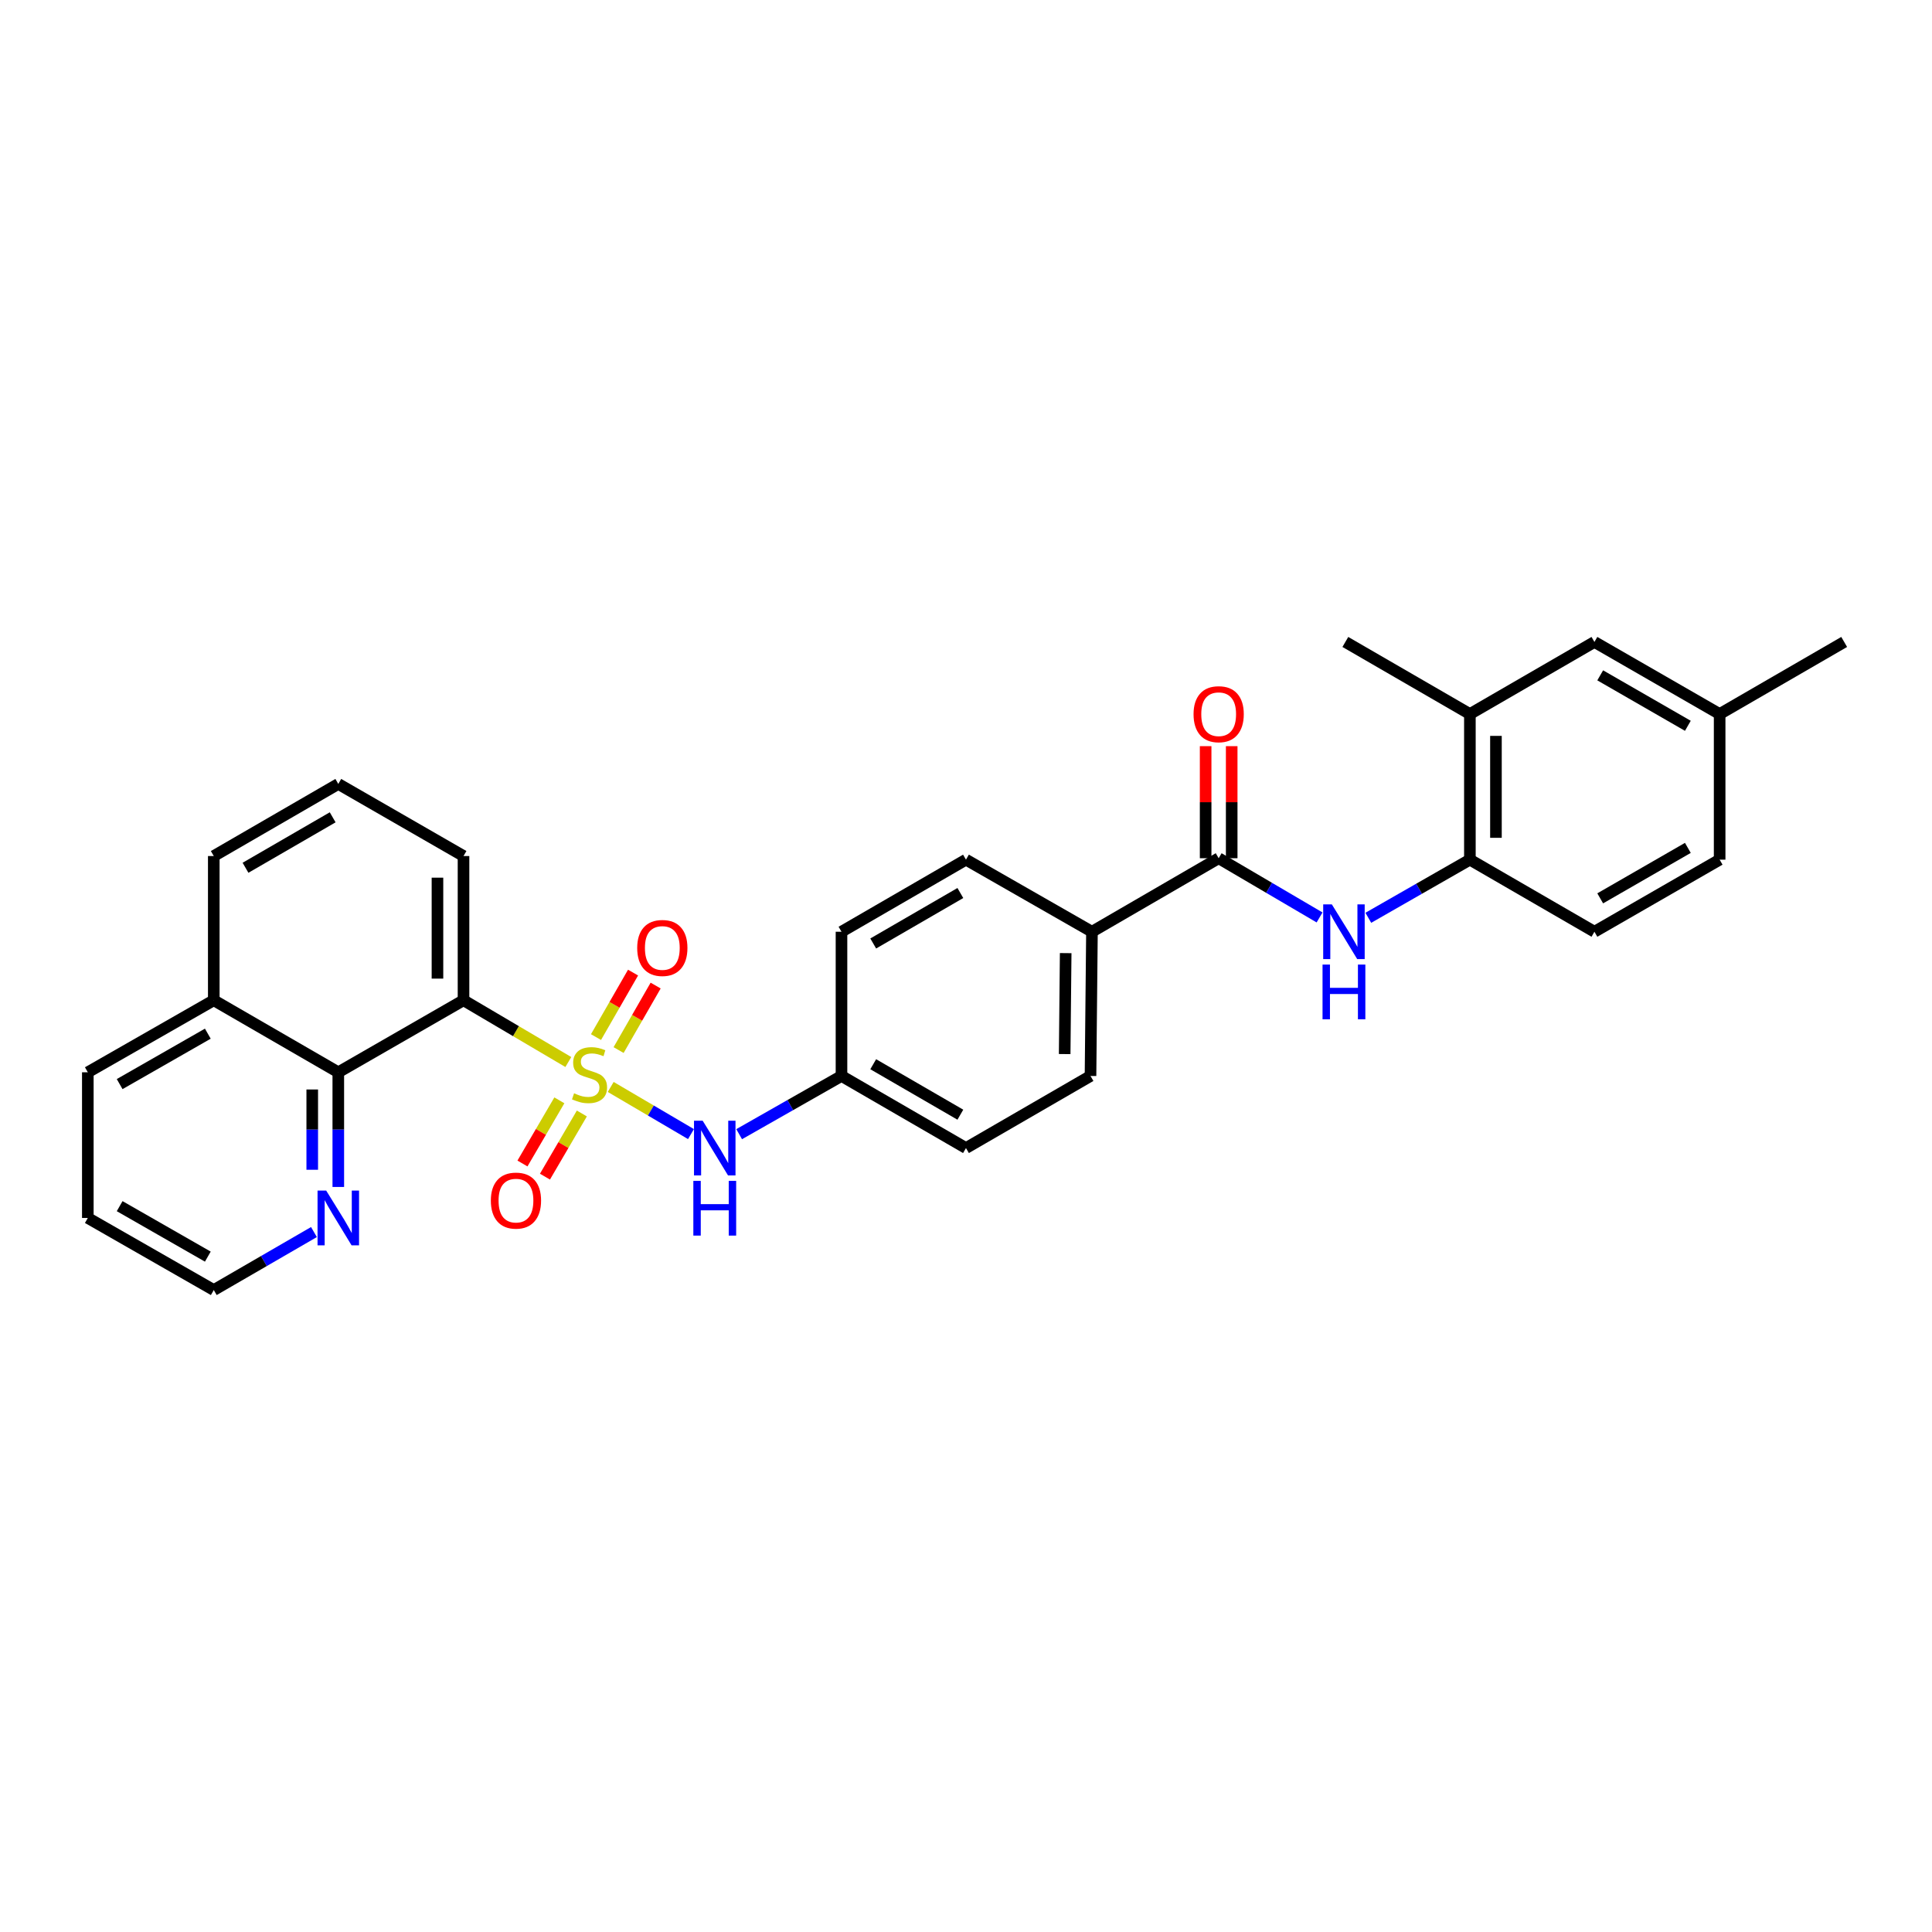<?xml version='1.0' encoding='iso-8859-1'?>
<svg version='1.1' baseProfile='full'
              xmlns='http://www.w3.org/2000/svg'
                      xmlns:rdkit='http://www.rdkit.org/xml'
                      xmlns:xlink='http://www.w3.org/1999/xlink'
                  xml:space='preserve'
width='1000px' height='1000px' viewBox='0 0 1000 1000'>
<!-- END OF HEADER -->
<rect style='opacity:1.0;fill:#FFFFFF;stroke:none' width='1000' height='1000' x='0' y='0'> </rect>
<path class='bond-0' d='M 294.169,549.7 L 267.042,533.714' style='fill:none;fill-rule:evenodd;stroke:#CCCC00;stroke-width:6px;stroke-linecap:butt;stroke-linejoin:miter;stroke-opacity:1' />
<path class='bond-0' d='M 267.042,533.714 L 239.916,517.728' style='fill:none;fill-rule:evenodd;stroke:#000000;stroke-width:6px;stroke-linecap:butt;stroke-linejoin:miter;stroke-opacity:1' />
<path class='bond-2' d='M 316.1,562.602 L 336.877,574.804' style='fill:none;fill-rule:evenodd;stroke:#CCCC00;stroke-width:6px;stroke-linecap:butt;stroke-linejoin:miter;stroke-opacity:1' />
<path class='bond-2' d='M 336.877,574.804 L 357.653,587.006' style='fill:none;fill-rule:evenodd;stroke:#0000FF;stroke-width:6px;stroke-linecap:butt;stroke-linejoin:miter;stroke-opacity:1' />
<path class='bond-6' d='M 320.186,543.514 L 329.775,526.822' style='fill:none;fill-rule:evenodd;stroke:#CCCC00;stroke-width:6px;stroke-linecap:butt;stroke-linejoin:miter;stroke-opacity:1' />
<path class='bond-6' d='M 329.775,526.822 L 339.363,510.13' style='fill:none;fill-rule:evenodd;stroke:#FF0000;stroke-width:6px;stroke-linecap:butt;stroke-linejoin:miter;stroke-opacity:1' />
<path class='bond-6' d='M 308.491,536.796 L 318.08,520.104' style='fill:none;fill-rule:evenodd;stroke:#CCCC00;stroke-width:6px;stroke-linecap:butt;stroke-linejoin:miter;stroke-opacity:1' />
<path class='bond-6' d='M 318.08,520.104 L 327.668,503.412' style='fill:none;fill-rule:evenodd;stroke:#FF0000;stroke-width:6px;stroke-linecap:butt;stroke-linejoin:miter;stroke-opacity:1' />
<path class='bond-7' d='M 289.523,569.532 L 279.974,585.877' style='fill:none;fill-rule:evenodd;stroke:#CCCC00;stroke-width:6px;stroke-linecap:butt;stroke-linejoin:miter;stroke-opacity:1' />
<path class='bond-7' d='M 279.974,585.877 L 270.425,602.223' style='fill:none;fill-rule:evenodd;stroke:#FF0000;stroke-width:6px;stroke-linecap:butt;stroke-linejoin:miter;stroke-opacity:1' />
<path class='bond-7' d='M 301.169,576.335 L 291.619,592.681' style='fill:none;fill-rule:evenodd;stroke:#CCCC00;stroke-width:6px;stroke-linecap:butt;stroke-linejoin:miter;stroke-opacity:1' />
<path class='bond-7' d='M 291.619,592.681 L 282.07,609.026' style='fill:none;fill-rule:evenodd;stroke:#FF0000;stroke-width:6px;stroke-linecap:butt;stroke-linejoin:miter;stroke-opacity:1' />
<path class='bond-3' d='M 239.916,517.728 L 175.103,555.012' style='fill:none;fill-rule:evenodd;stroke:#000000;stroke-width:6px;stroke-linecap:butt;stroke-linejoin:miter;stroke-opacity:1' />
<path class='bond-18' d='M 239.916,517.728 L 239.916,443.084' style='fill:none;fill-rule:evenodd;stroke:#000000;stroke-width:6px;stroke-linecap:butt;stroke-linejoin:miter;stroke-opacity:1' />
<path class='bond-18' d='M 226.429,506.532 L 226.429,454.281' style='fill:none;fill-rule:evenodd;stroke:#000000;stroke-width:6px;stroke-linecap:butt;stroke-linejoin:miter;stroke-opacity:1' />
<path class='bond-1' d='M 630.78,444.216 L 565.195,482.272' style='fill:none;fill-rule:evenodd;stroke:#000000;stroke-width:6px;stroke-linecap:butt;stroke-linejoin:miter;stroke-opacity:1' />
<path class='bond-4' d='M 630.78,444.216 L 656.892,459.541' style='fill:none;fill-rule:evenodd;stroke:#000000;stroke-width:6px;stroke-linecap:butt;stroke-linejoin:miter;stroke-opacity:1' />
<path class='bond-4' d='M 656.892,459.541 L 683.003,474.866' style='fill:none;fill-rule:evenodd;stroke:#0000FF;stroke-width:6px;stroke-linecap:butt;stroke-linejoin:miter;stroke-opacity:1' />
<path class='bond-11' d='M 637.524,444.216 L 637.524,415.214' style='fill:none;fill-rule:evenodd;stroke:#000000;stroke-width:6px;stroke-linecap:butt;stroke-linejoin:miter;stroke-opacity:1' />
<path class='bond-11' d='M 637.524,415.214 L 637.524,386.213' style='fill:none;fill-rule:evenodd;stroke:#FF0000;stroke-width:6px;stroke-linecap:butt;stroke-linejoin:miter;stroke-opacity:1' />
<path class='bond-11' d='M 624.036,444.216 L 624.036,415.214' style='fill:none;fill-rule:evenodd;stroke:#000000;stroke-width:6px;stroke-linecap:butt;stroke-linejoin:miter;stroke-opacity:1' />
<path class='bond-11' d='M 624.036,415.214 L 624.036,386.213' style='fill:none;fill-rule:evenodd;stroke:#FF0000;stroke-width:6px;stroke-linecap:butt;stroke-linejoin:miter;stroke-opacity:1' />
<path class='bond-14' d='M 382.581,587.048 L 409.068,571.982' style='fill:none;fill-rule:evenodd;stroke:#0000FF;stroke-width:6px;stroke-linecap:butt;stroke-linejoin:miter;stroke-opacity:1' />
<path class='bond-14' d='M 409.068,571.982 L 435.554,556.916' style='fill:none;fill-rule:evenodd;stroke:#000000;stroke-width:6px;stroke-linecap:butt;stroke-linejoin:miter;stroke-opacity:1' />
<path class='bond-10' d='M 175.103,555.012 L 175.103,584.69' style='fill:none;fill-rule:evenodd;stroke:#000000;stroke-width:6px;stroke-linecap:butt;stroke-linejoin:miter;stroke-opacity:1' />
<path class='bond-10' d='M 175.103,584.69 L 175.103,614.368' style='fill:none;fill-rule:evenodd;stroke:#0000FF;stroke-width:6px;stroke-linecap:butt;stroke-linejoin:miter;stroke-opacity:1' />
<path class='bond-10' d='M 161.616,563.916 L 161.616,584.69' style='fill:none;fill-rule:evenodd;stroke:#000000;stroke-width:6px;stroke-linecap:butt;stroke-linejoin:miter;stroke-opacity:1' />
<path class='bond-10' d='M 161.616,584.69 L 161.616,605.465' style='fill:none;fill-rule:evenodd;stroke:#0000FF;stroke-width:6px;stroke-linecap:butt;stroke-linejoin:miter;stroke-opacity:1' />
<path class='bond-15' d='M 175.103,555.012 L 110.65,517.728' style='fill:none;fill-rule:evenodd;stroke:#000000;stroke-width:6px;stroke-linecap:butt;stroke-linejoin:miter;stroke-opacity:1' />
<path class='bond-5' d='M 708.241,475.049 L 734.526,460.003' style='fill:none;fill-rule:evenodd;stroke:#0000FF;stroke-width:6px;stroke-linecap:butt;stroke-linejoin:miter;stroke-opacity:1' />
<path class='bond-5' d='M 734.526,460.003 L 760.811,444.958' style='fill:none;fill-rule:evenodd;stroke:#000000;stroke-width:6px;stroke-linecap:butt;stroke-linejoin:miter;stroke-opacity:1' />
<path class='bond-8' d='M 760.811,444.958 L 760.811,369.587' style='fill:none;fill-rule:evenodd;stroke:#000000;stroke-width:6px;stroke-linecap:butt;stroke-linejoin:miter;stroke-opacity:1' />
<path class='bond-8' d='M 774.298,433.652 L 774.298,380.893' style='fill:none;fill-rule:evenodd;stroke:#000000;stroke-width:6px;stroke-linecap:butt;stroke-linejoin:miter;stroke-opacity:1' />
<path class='bond-13' d='M 760.811,444.958 L 825.272,482.272' style='fill:none;fill-rule:evenodd;stroke:#000000;stroke-width:6px;stroke-linecap:butt;stroke-linejoin:miter;stroke-opacity:1' />
<path class='bond-12' d='M 760.811,369.587 L 825.272,332.273' style='fill:none;fill-rule:evenodd;stroke:#000000;stroke-width:6px;stroke-linecap:butt;stroke-linejoin:miter;stroke-opacity:1' />
<path class='bond-25' d='M 760.811,369.587 L 696.35,332.273' style='fill:none;fill-rule:evenodd;stroke:#000000;stroke-width:6px;stroke-linecap:butt;stroke-linejoin:miter;stroke-opacity:1' />
<path class='bond-9' d='M 565.195,482.272 L 564.446,556.916' style='fill:none;fill-rule:evenodd;stroke:#000000;stroke-width:6px;stroke-linecap:butt;stroke-linejoin:miter;stroke-opacity:1' />
<path class='bond-9' d='M 551.596,493.333 L 551.072,545.584' style='fill:none;fill-rule:evenodd;stroke:#000000;stroke-width:6px;stroke-linecap:butt;stroke-linejoin:miter;stroke-opacity:1' />
<path class='bond-30' d='M 565.195,482.272 L 499.985,444.958' style='fill:none;fill-rule:evenodd;stroke:#000000;stroke-width:6px;stroke-linecap:butt;stroke-linejoin:miter;stroke-opacity:1' />
<path class='bond-24' d='M 162.501,637.709 L 136.575,652.718' style='fill:none;fill-rule:evenodd;stroke:#0000FF;stroke-width:6px;stroke-linecap:butt;stroke-linejoin:miter;stroke-opacity:1' />
<path class='bond-24' d='M 136.575,652.718 L 110.65,667.727' style='fill:none;fill-rule:evenodd;stroke:#000000;stroke-width:6px;stroke-linecap:butt;stroke-linejoin:miter;stroke-opacity:1' />
<path class='bond-33' d='M 825.272,332.273 L 890.085,369.587' style='fill:none;fill-rule:evenodd;stroke:#000000;stroke-width:6px;stroke-linecap:butt;stroke-linejoin:miter;stroke-opacity:1' />
<path class='bond-33' d='M 828.264,349.558 L 873.633,375.678' style='fill:none;fill-rule:evenodd;stroke:#000000;stroke-width:6px;stroke-linecap:butt;stroke-linejoin:miter;stroke-opacity:1' />
<path class='bond-22' d='M 825.272,482.272 L 890.085,444.958' style='fill:none;fill-rule:evenodd;stroke:#000000;stroke-width:6px;stroke-linecap:butt;stroke-linejoin:miter;stroke-opacity:1' />
<path class='bond-22' d='M 828.264,464.986 L 873.633,438.866' style='fill:none;fill-rule:evenodd;stroke:#000000;stroke-width:6px;stroke-linecap:butt;stroke-linejoin:miter;stroke-opacity:1' />
<path class='bond-20' d='M 435.554,556.916 L 435.554,482.272' style='fill:none;fill-rule:evenodd;stroke:#000000;stroke-width:6px;stroke-linecap:butt;stroke-linejoin:miter;stroke-opacity:1' />
<path class='bond-21' d='M 435.554,556.916 L 499.985,594.23' style='fill:none;fill-rule:evenodd;stroke:#000000;stroke-width:6px;stroke-linecap:butt;stroke-linejoin:miter;stroke-opacity:1' />
<path class='bond-21' d='M 451.978,550.842 L 497.08,576.962' style='fill:none;fill-rule:evenodd;stroke:#000000;stroke-width:6px;stroke-linecap:butt;stroke-linejoin:miter;stroke-opacity:1' />
<path class='bond-27' d='M 110.65,517.728 L 45.455,555.012' style='fill:none;fill-rule:evenodd;stroke:#000000;stroke-width:6px;stroke-linecap:butt;stroke-linejoin:miter;stroke-opacity:1' />
<path class='bond-27' d='M 107.566,535.028 L 61.929,561.128' style='fill:none;fill-rule:evenodd;stroke:#000000;stroke-width:6px;stroke-linecap:butt;stroke-linejoin:miter;stroke-opacity:1' />
<path class='bond-31' d='M 110.65,517.728 L 110.65,443.084' style='fill:none;fill-rule:evenodd;stroke:#000000;stroke-width:6px;stroke-linecap:butt;stroke-linejoin:miter;stroke-opacity:1' />
<path class='bond-16' d='M 564.446,556.916 L 499.985,594.23' style='fill:none;fill-rule:evenodd;stroke:#000000;stroke-width:6px;stroke-linecap:butt;stroke-linejoin:miter;stroke-opacity:1' />
<path class='bond-17' d='M 499.985,444.958 L 435.554,482.272' style='fill:none;fill-rule:evenodd;stroke:#000000;stroke-width:6px;stroke-linecap:butt;stroke-linejoin:miter;stroke-opacity:1' />
<path class='bond-17' d='M 497.08,462.226 L 451.978,488.346' style='fill:none;fill-rule:evenodd;stroke:#000000;stroke-width:6px;stroke-linecap:butt;stroke-linejoin:miter;stroke-opacity:1' />
<path class='bond-23' d='M 239.916,443.084 L 175.103,405.77' style='fill:none;fill-rule:evenodd;stroke:#000000;stroke-width:6px;stroke-linecap:butt;stroke-linejoin:miter;stroke-opacity:1' />
<path class='bond-19' d='M 890.085,369.587 L 890.085,444.958' style='fill:none;fill-rule:evenodd;stroke:#000000;stroke-width:6px;stroke-linecap:butt;stroke-linejoin:miter;stroke-opacity:1' />
<path class='bond-28' d='M 890.085,369.587 L 954.545,332.273' style='fill:none;fill-rule:evenodd;stroke:#000000;stroke-width:6px;stroke-linecap:butt;stroke-linejoin:miter;stroke-opacity:1' />
<path class='bond-26' d='M 175.103,405.77 L 110.65,443.084' style='fill:none;fill-rule:evenodd;stroke:#000000;stroke-width:6px;stroke-linecap:butt;stroke-linejoin:miter;stroke-opacity:1' />
<path class='bond-26' d='M 172.193,423.039 L 127.075,449.159' style='fill:none;fill-rule:evenodd;stroke:#000000;stroke-width:6px;stroke-linecap:butt;stroke-linejoin:miter;stroke-opacity:1' />
<path class='bond-32' d='M 110.65,667.727 L 45.455,630.413' style='fill:none;fill-rule:evenodd;stroke:#000000;stroke-width:6px;stroke-linecap:butt;stroke-linejoin:miter;stroke-opacity:1' />
<path class='bond-32' d='M 107.57,650.425 L 61.933,624.305' style='fill:none;fill-rule:evenodd;stroke:#000000;stroke-width:6px;stroke-linecap:butt;stroke-linejoin:miter;stroke-opacity:1' />
<path class='bond-29' d='M 45.455,555.012 L 45.455,630.413' style='fill:none;fill-rule:evenodd;stroke:#000000;stroke-width:6px;stroke-linecap:butt;stroke-linejoin:miter;stroke-opacity:1' />
<path  class='atom-0' d='M 297.141 565.886
Q 297.461 566.006, 298.781 566.566
Q 300.101 567.126, 301.541 567.486
Q 303.021 567.806, 304.461 567.806
Q 307.141 567.806, 308.701 566.526
Q 310.261 565.206, 310.261 562.926
Q 310.261 561.366, 309.461 560.406
Q 308.701 559.446, 307.501 558.926
Q 306.301 558.406, 304.301 557.806
Q 301.781 557.046, 300.261 556.326
Q 298.781 555.606, 297.701 554.086
Q 296.661 552.566, 296.661 550.006
Q 296.661 546.446, 299.061 544.246
Q 301.501 542.046, 306.301 542.046
Q 309.581 542.046, 313.301 543.606
L 312.381 546.686
Q 308.981 545.286, 306.421 545.286
Q 303.661 545.286, 302.141 546.446
Q 300.621 547.566, 300.661 549.526
Q 300.661 551.046, 301.421 551.966
Q 302.221 552.886, 303.341 553.406
Q 304.501 553.926, 306.421 554.526
Q 308.981 555.326, 310.501 556.126
Q 312.021 556.926, 313.101 558.566
Q 314.221 560.166, 314.221 562.926
Q 314.221 566.846, 311.581 568.966
Q 308.981 571.046, 304.621 571.046
Q 302.101 571.046, 300.181 570.486
Q 298.301 569.966, 296.061 569.046
L 297.141 565.886
' fill='#CCCC00'/>
<path  class='atom-3' d='M 363.694 580.07
L 372.974 595.07
Q 373.894 596.55, 375.374 599.23
Q 376.854 601.91, 376.934 602.07
L 376.934 580.07
L 380.694 580.07
L 380.694 608.39
L 376.814 608.39
L 366.854 591.99
Q 365.694 590.07, 364.454 587.87
Q 363.254 585.67, 362.894 584.99
L 362.894 608.39
L 359.214 608.39
L 359.214 580.07
L 363.694 580.07
' fill='#0000FF'/>
<path  class='atom-3' d='M 358.874 611.222
L 362.714 611.222
L 362.714 623.262
L 377.194 623.262
L 377.194 611.222
L 381.034 611.222
L 381.034 639.542
L 377.194 639.542
L 377.194 626.462
L 362.714 626.462
L 362.714 639.542
L 358.874 639.542
L 358.874 611.222
' fill='#0000FF'/>
<path  class='atom-5' d='M 689.363 468.112
L 698.643 483.112
Q 699.563 484.592, 701.043 487.272
Q 702.523 489.952, 702.603 490.112
L 702.603 468.112
L 706.363 468.112
L 706.363 496.432
L 702.483 496.432
L 692.523 480.032
Q 691.363 478.112, 690.123 475.912
Q 688.923 473.712, 688.563 473.032
L 688.563 496.432
L 684.883 496.432
L 684.883 468.112
L 689.363 468.112
' fill='#0000FF'/>
<path  class='atom-5' d='M 684.543 499.264
L 688.383 499.264
L 688.383 511.304
L 702.863 511.304
L 702.863 499.264
L 706.703 499.264
L 706.703 527.584
L 702.863 527.584
L 702.863 514.504
L 688.383 514.504
L 688.383 527.584
L 684.543 527.584
L 684.543 499.264
' fill='#0000FF'/>
<path  class='atom-7' d='M 329.815 490.662
Q 329.815 483.862, 333.175 480.062
Q 336.535 476.262, 342.815 476.262
Q 349.095 476.262, 352.455 480.062
Q 355.815 483.862, 355.815 490.662
Q 355.815 497.542, 352.415 501.462
Q 349.015 505.342, 342.815 505.342
Q 336.575 505.342, 333.175 501.462
Q 329.815 497.582, 329.815 490.662
M 342.815 502.142
Q 347.135 502.142, 349.455 499.262
Q 351.815 496.342, 351.815 490.662
Q 351.815 485.102, 349.455 482.302
Q 347.135 479.462, 342.815 479.462
Q 338.495 479.462, 336.135 482.262
Q 333.815 485.062, 333.815 490.662
Q 333.815 496.382, 336.135 499.262
Q 338.495 502.142, 342.815 502.142
' fill='#FF0000'/>
<path  class='atom-8' d='M 254.063 621.426
Q 254.063 614.626, 257.423 610.826
Q 260.783 607.026, 267.063 607.026
Q 273.343 607.026, 276.703 610.826
Q 280.063 614.626, 280.063 621.426
Q 280.063 628.306, 276.663 632.226
Q 273.263 636.106, 267.063 636.106
Q 260.823 636.106, 257.423 632.226
Q 254.063 628.346, 254.063 621.426
M 267.063 632.906
Q 271.383 632.906, 273.703 630.026
Q 276.063 627.106, 276.063 621.426
Q 276.063 615.866, 273.703 613.066
Q 271.383 610.226, 267.063 610.226
Q 262.743 610.226, 260.383 613.026
Q 258.063 615.826, 258.063 621.426
Q 258.063 627.146, 260.383 630.026
Q 262.743 632.906, 267.063 632.906
' fill='#FF0000'/>
<path  class='atom-11' d='M 168.843 616.253
L 178.123 631.253
Q 179.043 632.733, 180.523 635.413
Q 182.003 638.093, 182.083 638.253
L 182.083 616.253
L 185.843 616.253
L 185.843 644.573
L 181.963 644.573
L 172.003 628.173
Q 170.843 626.253, 169.603 624.053
Q 168.403 621.853, 168.043 621.173
L 168.043 644.573
L 164.363 644.573
L 164.363 616.253
L 168.843 616.253
' fill='#0000FF'/>
<path  class='atom-12' d='M 617.78 369.667
Q 617.78 362.867, 621.14 359.067
Q 624.5 355.267, 630.78 355.267
Q 637.06 355.267, 640.42 359.067
Q 643.78 362.867, 643.78 369.667
Q 643.78 376.547, 640.38 380.467
Q 636.98 384.347, 630.78 384.347
Q 624.54 384.347, 621.14 380.467
Q 617.78 376.587, 617.78 369.667
M 630.78 381.147
Q 635.1 381.147, 637.42 378.267
Q 639.78 375.347, 639.78 369.667
Q 639.78 364.107, 637.42 361.307
Q 635.1 358.467, 630.78 358.467
Q 626.46 358.467, 624.1 361.267
Q 621.78 364.067, 621.78 369.667
Q 621.78 375.387, 624.1 378.267
Q 626.46 381.147, 630.78 381.147
' fill='#FF0000'/>
</svg>
